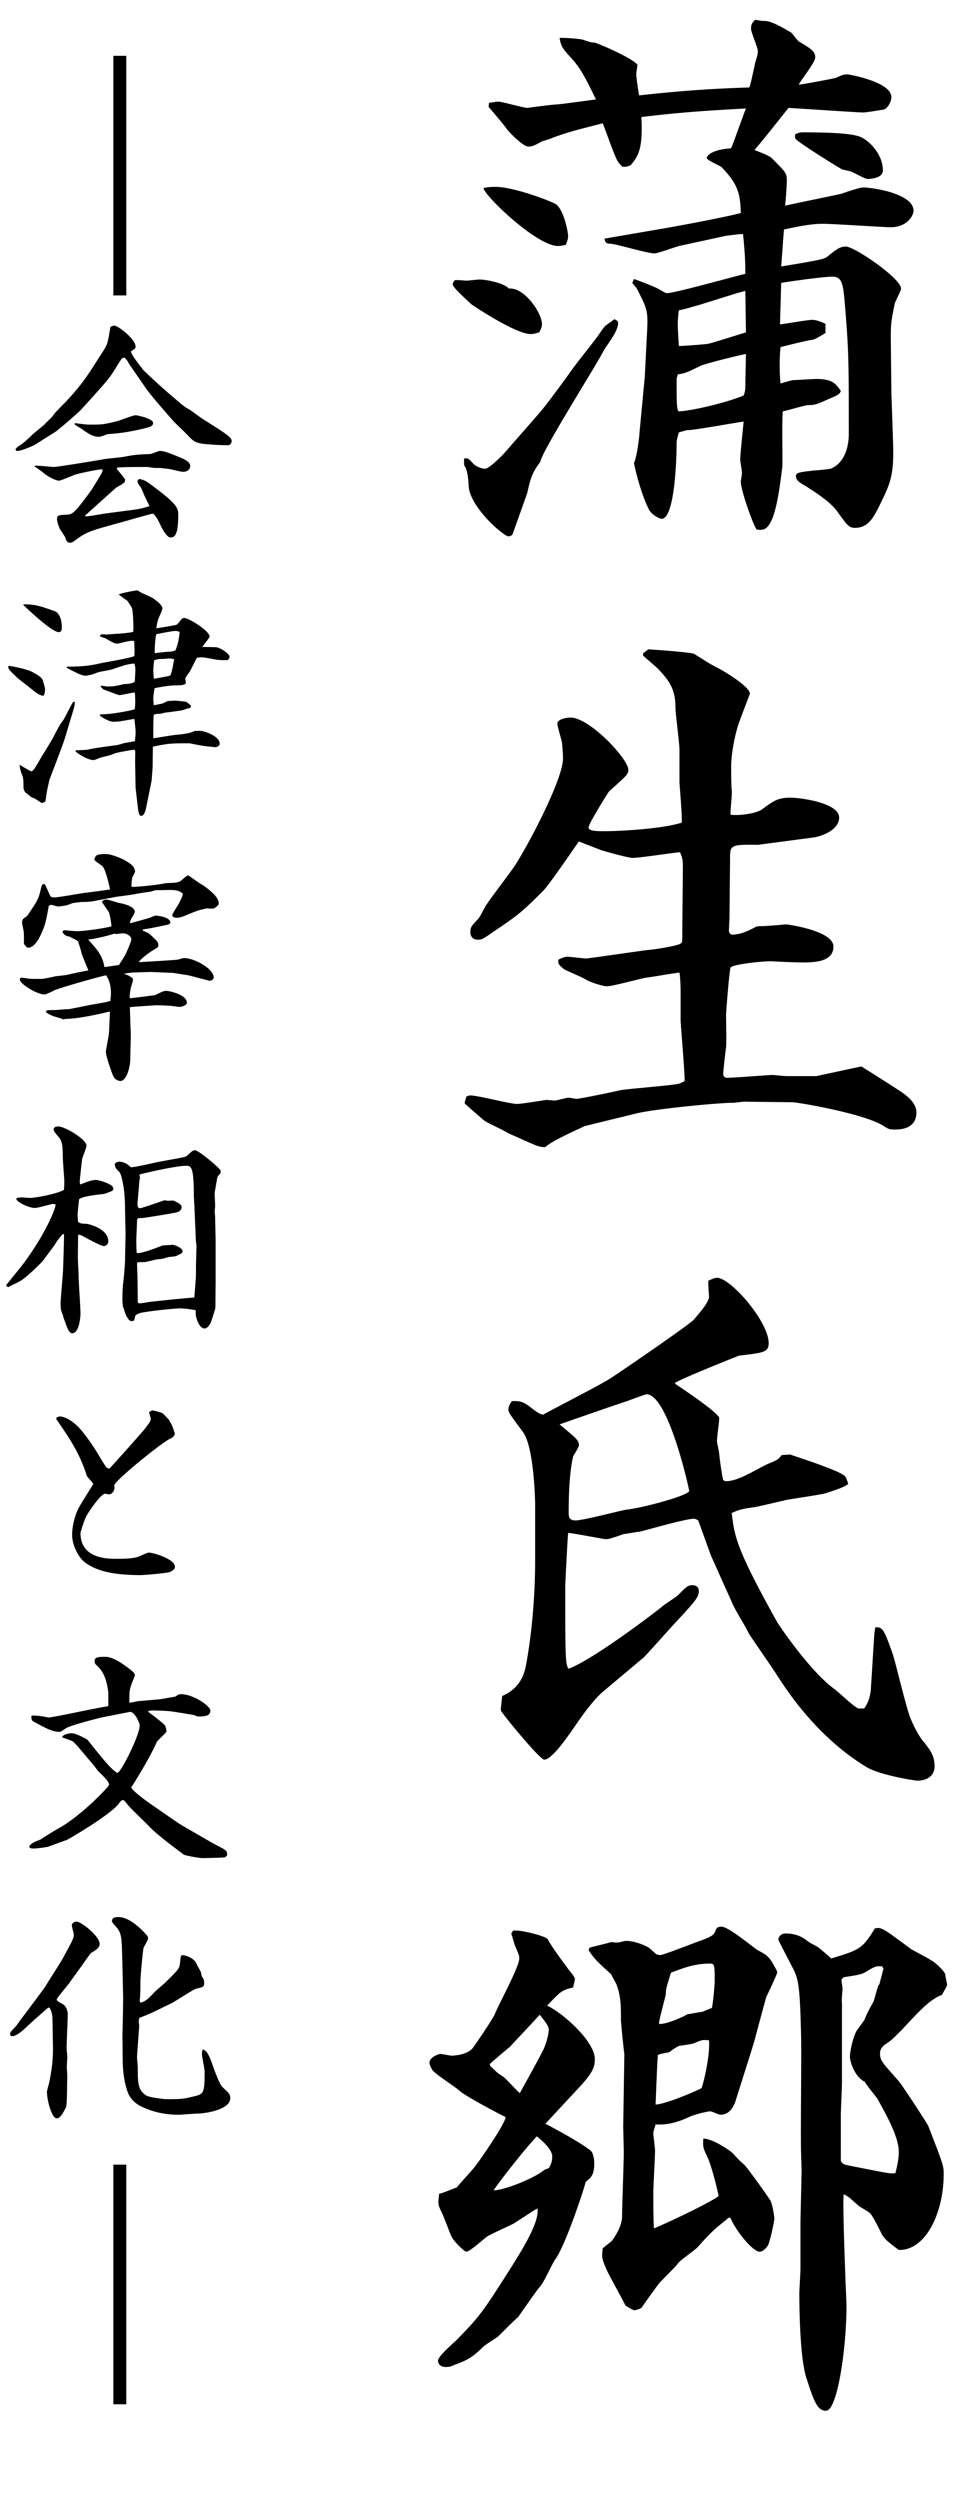 <svg data-name="レイヤー 2" xmlns="http://www.w3.org/2000/svg" viewBox="0 0 96.407 246.917"><path d="M46.07 27.719c.169 0 1.123-.112 1.291-.112.562 0 2.301.281 2.918.898 1.46-.168 3.256 2.357 3.256 3.536 0 .225-.112.505-.281.786-.393.112-.561.168-.842.168-1.515 0-5.837-2.918-5.893-2.974-.337-.337-1.796-1.628-1.796-1.908 0-.168.057-.281.225-.449.28 0 .393 0 1.122.056zm6.959 13.357c.729-.786 2.414-3.086 3.536-4.658.393-.561 2.245-2.862 2.582-3.367.224-.336.505-.729.617-.842s.785-.561.897-.673c.112 0 .393.168.393.337 0 .954-1.122 2.132-1.571 3.03-.897 1.684-5.948 9.653-6.117 10.719-.842 1.123-.954 1.627-1.291 3.087-.111.336-1.402 3.928-1.459 4.097a.605.605 0 01-.393.168c-.449 0-3.76-2.806-3.929-4.938 0-.393-.112-1.572-.337-1.908-.168-.225-.112-.393-.112-.842.394-.056.449 0 .898.505.337.337.897.505 1.179.505.393 0 1.739-1.347 1.964-1.627l3.143-3.592zm-4.04-22.618c1.459 0 4.434 1.01 5.78 1.628.897.393 1.347 2.862 1.347 3.199 0 .168 0 .337-.225.898-.505.112-.673.112-.785.112-2.077 0-7.24-4.939-7.353-5.725.562-.112.842-.112 1.235-.112zm-.674-8.305c.449-.056.674-.112.898-.112.448 0 2.469.617 2.918.617.28-.056 2.525-.336 2.75-.336.393 0 3.984-.505 3.984-.505-.954-1.964-1.459-2.975-2.301-3.929-1.01-1.122-1.122-1.234-1.291-2.132.169-.056 1.965.056 2.301.168.674.224.842.28 1.123.28.225 0 3.76 1.516 4.265 2.189 0 .168-.112.729-.112.954 0 .336.225 1.796.281 2.076 4.546-.505 7.464-.673 10.888-.786.168-.393.505-2.188.617-2.582.168-.505.225-.786.225-1.01 0-.336-.674-1.852-.674-2.188 0-.449.112-.618.393-.898.449.056.618.112.954.112.618 0 1.516.505 2.582 1.122.168.112.617.786.785.898 1.123.674 1.628.954 1.628 1.572 0 .505-1.459 2.301-1.628 2.694.618-.056 3.536-.618 3.704-.674.449-.224.674-.336 1.123-.336.112 0 4.321.729 4.321 2.245 0 .449-.393 1.179-.786 1.235-.393.056-1.627.281-2.021.281-.505 0-3.647-.225-7.352-.449-.28.337-2.975 3.76-3.367 4.153 1.403.562 1.571.618 1.964 1.066 1.123 1.123 1.235 1.235 1.235 2.021a36.7 36.7 0 01-.169 2.413c.449-.112 5.388-1.122 5.557-1.178.505-.168 1.796-.618 2.132-.618 1.011 0 4.995.618 4.995 2.301 0 .505-.673 1.627-2.245 1.627-.673 0-5.611-.337-6.678-.337-.562 0-1.348 0-3.873.562-.056.561-.225 3.086-.28 3.648 3.816-.618 4.209-.73 4.546-.954.897-.729 1.234-1.01 1.852-1.01.842 0 5.444 3.143 5.444 4.153 0 .225-.562 1.235-.617 1.459-.394 1.908-.394 2.132-.394 3.479l.057 5.332.168 4.995c.112 3.367-.336 4.097-1.459 6.398-.505.954-1.01 1.964-2.301 1.964-.617 0-.786-.281-1.684-1.515-.674-1.01-2.245-2.021-3.424-2.75-.28-.168-.729-.393-.729-.842 0-.337.28-.393 1.853-.562.225 0 1.234-.112 1.571-.168 1.796-.729 1.796-3.086 1.796-3.423 0-7.352 0-8.194-.394-12.908-.168-1.964-.28-2.638-1.234-2.638-.897 0-4.097.449-5.051.617 0 .337-.112 3.76-.112 4.097.505-.056 2.694-.449 3.199-.449.393 0 .954.225 1.291.393v.898c-.169.112-1.066.674-1.291.674-.729.112-2.75.617-3.143.729-.169 1.403-.057 3.311 0 3.592.168-.056 1.122-.337 1.234-.337.337 0 1.964-.112 2.301-.112 1.571 0 1.908.449 2.413 1.179-.112.337-.225.393-1.291.842-1.122.505-1.29.561-1.964.561-.225 0-2.133.562-2.47.618-.112.898 0 5.163-.056 5.5-.28 2.357-.674 5.107-1.459 5.893-.281.337-.617.337-1.066.281-.337-.393-1.571-3.873-1.571-4.714 0-.112.112-.729.112-.898 0-.225-.169-1.123-.169-1.291 0-.505.225-2.638.337-3.76-.897.112-5.107.898-5.612.842l-.785.224c-.169.562-.225.842-.225 1.01 0 2.301-.281 7.521-1.459 7.521-.281 0-.954-.393-1.235-.842-.561-1.01-1.234-3.199-1.515-4.658.336-.729.561-2.975.561-3.199l.505-5.332.225-4.434c.112-2.076 0-2.301-1.01-4.265-.057-.112-.28-.336-.449-.561l.169-.393c.448.168 1.964.73 2.356.954.337.168.729.449.898.449.785 0 7.352-1.852 7.744-1.908 0-1.347-.056-2.133-.224-3.929-.449 0-1.179.112-1.685.168l-4.377.954c-.449.056-2.301.786-2.694.786-.729 0-3.815-.954-4.377-.954-.449 0-.505-.225-.562-.505l5.557-.954c2.301-.393 6.397-1.179 7.913-1.571-.057-2.021-.337-2.918-1.908-4.546-.225-.168-1.459-.674-1.459-.898 0-.056.168-.786 2.413-.954.28-.674 1.291-3.536 1.459-3.929-5.5.281-7.913.561-10.326.842.168 3.255-.337 3.873-1.066 4.771-.449.168-.562.168-.842.112-.394-.393-.506-.562-.898-1.572-.168-.393-.842-2.301-1.01-2.694-2.807.73-3.143.786-4.883 1.403-.168.112-1.01.337-1.122.393-.842.449-.954.505-1.348.505-.561 0-2.021-1.571-2.132-1.74-.169-.281-1.179-1.459-1.796-2.189l.056-.393zm25.143 28.903c.168-.449.168-.618.168-1.179 0-.449.057-2.582.057-2.918-1.122.225-4.209 1.01-4.49 1.179-1.29.617-1.459.729-2.244.842l-.112.393c0 2.526 0 2.806.168 3.255 1.011 0 4.603-.786 6.454-1.571zm-4.434-8.924c-.28.056-1.459.449-1.964.505-.057.225-.112 1.066-.112 1.403s.056 1.403.112 2.133c.448 0 2.693-.168 2.918-.225.337-.056 3.143-.954 3.704-1.123 0-.224-.057-3.928-.057-4.097-.617.168-.842.225-1.178.337l-3.424 1.066zm10.214-17.061c4.434 0 5.163.281 5.612.393.954.337 2.357 1.74 2.357 3.367 0 .842-1.403.842-1.571.842-.394-.112-.954-.449-1.571-.729-.112-.056-.786-.168-.898-.225-.449-.224-4.377-2.694-4.546-2.974-.112-.112-.112-.281-.056-.505.336-.112.448-.168.673-.168zm-15.714 51.46l.505-.393c.281 0 4.266.281 4.546.449 1.684 1.066 1.908 1.178 2.357 1.403.674.337 3.143 1.852 3.143 2.525-.337.898-.897 2.357-1.122 2.975-.449 1.403-.729 3.143-.729 4.209 0 .393 0 1.964.056 2.357.057.393-.168 2.076-.112 2.413.842.112 2.582-.112 3.143-.561 1.066-.786 1.516-1.123 2.75-1.123 1.011 0 4.827.505 4.827 1.964 0 1.234-1.74 1.852-2.525 1.964l-5.5.729c-.281 0-1.908-.056-2.245.112-.505.168-.505.449-.505 1.347l-.057 5.668c0 .225-.056 1.235-.056 1.403.056.225.168.337.337.337.842 0 1.627-.393 2.356-.786.112-.056.674-.056.786-.056 1.796-.112 1.964-.168 2.188-.168.112 0 4.658.617 4.658 2.189 0 1.347-1.459 1.571-2.918 1.571-.674 0-2.133-.056-3.087-.112-.674-.056-3.984.281-4.153.617-.112.168-.449 4.321-.449 4.714 0 .505.057 2.694 0 3.143-.056.449-.28 2.301-.28 2.694 0 .168.169.336.337.336.729 0 4.209-.28 4.489-.28.225 0 1.179.112 1.403.112h2.975l4.434-.954c.562.337 3.03 1.908 3.536 2.245 1.29.786 1.908 1.515 1.908 2.301 0 1.684-1.685 1.684-2.133 1.684-.505 0-.562 0-1.179-.393-1.908-1.179-8.362-2.301-8.979-2.301l-4.714-.056c-.169 0-.954.112-1.123.112-1.516 0-7.857.618-9.597 1.066l-5.051 1.235c-.057.056-3.312 1.459-3.873 2.077-.561 0-.729-.056-2.469-.842-.225-.112-1.179-.505-1.347-.617-.337-.225-1.965-.954-2.245-1.179-.449-.393-1.571-1.347-1.908-1.684 0-.168.112-.505.168-.673.169-.056.225-.112.394-.112.729 0 3.928.842 4.602.842.449 0 2.806-.393 2.862-.393.168 0 .785.056.897.056.169 0 1.123-.281 1.348-.281.112 0 .673.112.785.112.337 0 4.097-.786 4.266-.842.897-.168 5.556-.505 5.893-.673.168-.056.337-.168.505-.225.057-.505-.393-5.668-.393-6.005v-3.031c0-.393-.056-1.459-.112-1.684-.337 0-2.806.449-3.367.505-.617.112-3.255.842-3.816.842-.28 0-1.516-.336-2.076-.673-.337-.225-1.853-.842-2.133-1.01-.562-.449-.617-.561-.562-.954.337-.168.617-.281.898-.281s1.571.168 1.852.168c.225 0 5.163-.729 6.117-.842.281 0 3.031-.393 3.255-.673.112-.112.112-.225.112-.954 0-1.066.057-5.725.057-6.679 0-.729-.112-.897-.28-1.347-.73.056-3.985.561-4.658.561-.506 0-2.862-.673-3.199-.786-.112-.056-1.908-.729-2.133-.842-.562.786-2.918 4.265-3.535 4.883-2.133 2.132-2.414 2.357-4.995 4.097-.954.673-1.066.729-1.459.729-.506 0-.729-.336-.729-.729 0-.505.056-.561.729-1.291.168-.112.617-1.066.729-1.235.393-.673 2.525-3.423 2.918-4.041 1.291-1.964 4.771-8.53 4.771-10.607 0-.393-.056-1.178-.112-1.627-.056-.281-.449-1.571-.449-1.796 0-.505 1.066-.617 1.291-.617 1.908 0 5.725 4.097 5.725 5.163 0 .449-.225.617-1.908 2.133-.057.056-2.021 3.199-2.021 3.536 0 .393.786.393 1.571.393 1.571 0 5.669-.224 7.633-.842.056-.617-.225-3.76-.225-3.984v-3.199c0-.673-.393-3.536-.393-4.153 0-1.796-.562-2.638-1.74-3.873-.225-.225-1.291-1.123-1.459-1.291v-.225zM49.606 167.51c1.291-.561 2.021-1.515 2.301-2.806.449-2.245.954-6.173.954-10.663v-5.388c0-.449-.112-5.668-1.179-7.184-1.291-1.74-1.459-1.964-1.459-2.245 0-.336.168-.561.337-.842.505 0 .954-.056 1.627.449.898.673 1.011.786 1.46.898 1.065-.617 5.836-3.031 6.734-3.648 3.367-2.245 7.913-5.444 8.138-5.725.617-.729 1.515-1.74 1.515-2.301 0-.225-.111-1.347-.056-1.571.505-.225.674-.281.842-.281 1.347 0 5.107 4.321 5.107 6.454 0 .898-.506.954-2.919 1.234-.729.281-5.5 2.189-6.342 2.694l.057.112c.337.225 4.321 2.862 4.321 3.367 0 .393-.225 1.908-.225 2.245 0 .225.168.786.225 1.291 0 .168.28 2.245.393 2.582a.432.432 0 00.28.112c1.291 0 3.031-1.235 4.21-1.74.785-.337.897-.337 1.29-.842l.842-.056c.057.056 5.107 1.628 5.444 2.189.112.168.225.505.28.729-.448.337-1.179.562-2.188.898-.562.168-3.367.562-3.929.674-.505.112-2.806.673-3.255.729-1.234.168-1.516.28-2.133.561.281 2.301.393 3.423 4.49 10.775.168.281 3.198 4.827 5.668 6.623.393.28 1.964 1.796 2.357 1.908h.561c.618-.786.674-1.908.674-2.021l.337-5.388c.056-.281.056-.449.112-.617.729 0 .842.224 1.684 2.582.337 1.01 1.403 5.612 1.796 6.454.337.842.842 1.796 1.347 2.357.562.729 1.011 1.291 1.011 2.357 0 .954-.786 1.403-1.685 1.403-.336 0-3.76-.562-5.051-1.347-4.602-2.806-7.464-6.959-8.698-8.867-.449-.729-2.525-3.704-2.919-4.321-.393-.842-1.179-2.021-1.571-2.862l-2.188-4.883-1.234-3.423c-.112-.056-.281-.168-.394-.168-.897 0-5.275 1.291-5.443 1.291-.225 0-1.347.225-1.516.225-1.459.505-1.516.505-1.852.505-.057 0-3.312-.617-3.648-.617-.112 1.515-.28 5.107-.28 5.163 0 7.071 0 7.857.337 8.25 2.413-.898 8.53-5.556 9.204-6.117.224-.225 1.515-1.01 1.684-1.235.785-.786.897-.898 1.347-.898.393 0 .617.225.617.562 0 .617-.225.897-2.525 3.367-.617.673-2.807 3.143-2.975 3.255l-3.872 3.255c-.898.73-1.965 2.189-2.47 2.918-.785 1.123-2.581 3.873-3.424 3.873-.448 0-4.209-4.602-4.265-4.827-.057-.168 0-.28 0-.449l.112-1.01zm7.577-24.749c0 .168-.505.954-.562 1.066-.393 1.627-.448 3.985-.448 5.612 0 .449.112.729.673.729.786 0 4.321-.954 5.051-1.066 1.572-.168 6.174-1.403 6.174-1.852 0-.224-2.076-9.541-4.209-9.541-.112 0-1.628.561-1.908.673-1.066.337-5.725 1.964-6.679 2.301 1.684 1.403 1.908 1.571 1.908 2.077zm-6.679 48.203l.169-.281c.785-.112 3.255.561 3.423.842.562.954.729 1.179 2.133 3.086.337.393.562.73.562.842s-.169.729-.169.842c-1.178.28-1.234.393-2.581 1.796 1.571.729 4.714 3.536 4.714 5.275 0 .786-.225 1.347-1.347 2.582-.562.617-3.03 3.255-3.536 3.816.73.336 4.378 2.357 4.603 2.806.168.337.225.786.225 1.123 0 1.123-.337 1.403-.842 1.796-.169.729-2.021 6.342-3.031 7.689-.28.393-1.178 2.413-1.515 2.694-.225.224-1.965 2.75-2.133 2.974-.337.281-1.74 1.684-2.021 1.964-.168.112-1.234.786-1.403.954-1.01.954-1.29 1.235-2.974 1.852-.169.112-.506.168-.73.168-.673 0-.785-.449-.785-.617 0-.505 1.739-1.908 2.021-2.245 2.133-2.189 2.413-2.582 5.331-7.184 1.011-1.627 2.694-4.321 2.47-5.612-.337.168-.562.337-2.301 1.459-.394.224-2.302 1.066-2.638 1.291-.337.225-1.74 1.516-2.077 1.516-.225 0-1.066-.898-1.179-1.066-.393-.449-.393-.729-1.178-2.638-.057-.112-.394-.786-.394-.954-.056-.281.057-.954.057-1.066.393-.056 1.347-.505 1.739-.617.281-.393 1.74-1.908 1.965-2.301.168-.168 2.862-4.041 2.862-4.658-.618-.28-3.985-2.076-4.546-2.582-.394-.393-2.47-1.684-2.694-2.076-.168-.281-.28-.505-.28-.73 0-.505.897-.842 1.066-.842.168 0 .954.168 1.122.168.225 0 1.403-.056 2.021-.673.112-.112 1.852-2.638 2.245-3.423.337-.898 2.413-4.658 2.413-5.5 0-.337-.057-.393-.449-1.347l-.337-1.122zm-2.076 13.076c.617.617.674.673 1.347 1.123.281.224 1.347 1.403 1.571 1.571.394-.729 2.189-3.929 2.413-4.49.281-.673.449-1.459.449-1.796 0-.281-.225-.617-.897-1.459-.954 1.066-2.357 2.525-2.919 3.143-.336.281-1.739 1.459-2.02 1.74l.056.168zm5.275 10.326c.056-.056.337-.168.505-.224.169-.281.337-.562.337-1.179 0-.729-1.234-1.74-1.516-1.964-1.234 1.291-3.984 4.827-4.265 5.332 1.01 0 3.872-1.122 4.938-1.964zm4.546-21.999c.337-.112 1.852-.449 2.133-.561.28.056.505.056.617.056s.729-.168.842-.168c.786 0 1.796.393 2.245.673.112.056.673.617.785.673.057 0 .225.056.337.056.337 0 3.424-1.234 4.097-1.459 1.011-.393 1.179-.505 1.348-.898.112-.281.168-.449.617-.449.673 0 3.03 1.964 3.535 2.301 1.066.561 1.179.673 1.853 1.908.056.112.112.224.112.336s-1.011 2.301-1.066 2.357c-.057.168-1.011 3.704-1.123 4.153-.224.842-1.571 4.995-1.908 6.117-.448 1.403-1.29 1.403-1.515 1.403-.169 0-.842-.337-1.011-.337-.224 0-1.459.281-2.076.561-.617.281-1.852.842-3.312.73-.168.561-.225.729-.225.842 0 .28.169 1.459.169 1.74 0 .617-.169 3.536-.169 4.097 0 1.459 0 2.469.057 3.592 1.01-.393 5.556-2.525 6.397-3.199-.224-1.066-.785-3.255-1.178-3.985-.337-.729-.394-.842-.337-1.684.897 0 2.581 1.123 2.918 1.459.617.674.674.73 1.123 1.123.224.168 2.356 3.143 2.581 3.536.225.393.393 1.627.393 1.796 0 .225-.448 2.413-.673 2.694-.281.393-.562.562-.786.562-.673 0-2.357-2.077-2.862-3.312l-.168-.056c-1.459 1.179-1.74 1.403-3.03 2.862-.281.337-1.796 1.347-2.021 1.684-.225.337-1.628 1.684-1.853 1.964-.505.673-.673.898-1.739 2.413-.225.112-.506.225-.729.225-.112 0-.73-.393-.842-.449-.281-.618-1.685-3.087-1.908-3.648-.449-1.01-.449-1.235-.337-2.021l.897-.729c.674-.898 1.011-1.796 1.011-2.414 0-1.01.168-5.388.168-6.286 0-.393-.056-2.301-.056-2.694l.112-7.071c-.057-.28-.337-3.086-.337-3.367 0-1.291 0-2.245-.394-3.367-.056-.225-.505-.954-.561-1.123-1.234-1.123-1.74-1.571-2.245-2.413l.112-.225zm11.056 13.862c.281-.842.842-3.312.729-4.714-.617-.056-.673-.056-1.459.28-.225.112-1.291.225-1.515.281-.225.112-.449.225-.954.618-.281.056-1.011.168-1.123.28-.056.393-.225 4.883-.225 4.883.954 0 4.321-1.459 4.546-1.627zm1.01-7.914c.112-.336.28-2.357.28-2.525 0-1.684 0-1.852-.449-1.852-1.515 0-2.525.393-3.872.898-.449 1.459-.505 1.627-.505 2.077 0 .225-.674 2.525-.674 2.975.562.112 2.413-.674 2.807-.954.224 0 1.234-.225 1.459-.225l.954-.393zm8.868 16.107l-.057-1.796c-.056-1.852.057-9.989 0-11.673-.112-4.602-.225-5.5-.842-6.622-.168-.337-1.402-2.694-1.402-2.75 0-.112.112-.617.729-.617q1.234 0 2.133.729c.168.168 1.01.561 1.122.673.28.225.954.786 1.234 1.066 2.807-.842 3.087-.954 4.321-2.975.674-.112.729-.056 3.536 2.021.337.225 2.133 1.123 2.413 1.403.225.168 1.01.898 1.01 1.179 0 .168.169.842.169.954 0 .168-.169.393-.505 1.01-1.123.449-1.965 1.291-3.929 3.423-.954.954-1.066 1.066-1.571 1.403-.449.281-.617.618-.617.954 0 .73.224.898 1.852 2.75.225.225 2.918 4.322 2.918 4.434 1.348 3.48 1.516 3.873 1.516 4.602.056 3.76-1.684 7.689-4.434 7.633-1.347-1.01-1.403-1.123-1.684-1.571-.168-.337-.898-1.852-1.179-2.077-.168-.168-1.122-.673-1.179-.786-.842-.729-.897-.842-1.402-1.066-.112 1.291.168 7.969.168 8.082 0 .449.112 2.525.112 2.918 0 4.209-.898 10.382-2.021 10.382-.897 0-1.234-1.066-1.964-3.311-.618-2.021-.674-6.791-.674-8.362 0-.056.112-2.188.112-2.245v-4.827l.112-4.939zm7.688-18.464c.057-.225.337-1.291.393-1.515l-.112-.225c-.617-.056-.729 0-1.571.505-.448.281-.785.337-2.244.562l-.225.225c0 .112.112.786.112.897 0 .225-.112 1.179-.057 1.403v7.801c0 .505-.112 2.918-.112 3.255v4.546c.169.393.449.393 1.235.561 3.198.617 3.535.729 4.152.673.169-.673.337-1.347.337-2.132 0-1.459-1.234-3.648-2.076-5.164-.112-.224-.898-1.122-1.011-1.347-.112-.112-.225-.337-.28-.393-1.011-.505-1.459-2.021-1.459-2.469 0-.505.28-1.908.673-2.582.112-.168.617-.842.729-1.01.337-.786.394-.898.954-1.908.112-.393.337-1.235.449-1.515l.112-.168zM12.474 5.512v23.667h-1.277V5.512h1.277zm-2.203 29.04c.284-.45.354-.733.426-1.065.047-.189.166-1.065.236-1.23.237-.071.284-.095.355-.095.379 0 2.106 1.325 2.106 2.083 0 .166-.071.213-.45.45-.071.237.994 1.562 1.184 1.822.095.095 1.42 1.396 3.076 2.792.971.829 1.089.923 1.468 1.112.426.284 1.136.829 1.515 1.065 2.106 1.326 2.698 1.704 2.698 2.059 0 .166-.095.426-.379.426-.758 0-1.515-.047-2.272-.119-.97-.095-1.159-.308-1.703-.875-.237-.26-1.326-1.278-1.515-1.515-.616-.687-2.226-2.556-2.58-3.077-.899-1.302-1.515-2.201-1.609-2.319-.142-.26-.402-.733-.592-.733-.095 0-.165.071-.213.094-.354.497-.828 1.349-1.184 1.822-.426.592-2.579 2.935-2.84 3.219-.354.379-2.248 2.012-2.556 2.201l-1.988 1.254c-.095.071-1.325.615-1.728.615-.166 0-.166-.047-.189-.189.189-.213.213-.237.568-.45.142-.095.852-.71 1.018-.899.189-.213 1.136-.923 1.302-1.112.095-.118.615-.591.71-.71.095-.118.426-.591.592-.686.023-.071.733-.757.875-.923 1.16-1.254 1.729-1.988 2.698-3.502l.971-1.515zM3.432 46.006c.308-.047 1.704.118 1.87.118.378 0 4.804-.733 4.875-.757.331-.071 1.799-.189 2.106-.26 1.041-.189 1.183-.213 2.532-.26.165 0 .805-.308.97-.308.402 0 .781.142 1.941.615.496.213 1.064.45 1.064.875 0 .308-.284.568-.662.568-.143 0-.237 0-1.207-.237a16.967 16.967 0 00-1.137-.142h-.449c-.143 0-.687-.095-.805-.095-1.041 0-2.65 0-2.982.071v.142c.048.047.781.923.805 1.018v.047c0 .26-.07.308-.875.757-.024.023-3.006 2.698-3.077 2.769l.023.071c.261.023 1.539-.213 1.822-.26l2.154-.284c.946-.118 1.42-.189 1.846-.308.261-.071.284-.095.521-.142-.07-.189-.497-1.018-.567-1.207-.189-.473-.213-.521-.332-.71-.26-.378-.283-.426-.283-.568 0-.047.023-.118.188-.213.592.118.71.236 1.87 1.112 1.846 1.42 1.964 1.798 1.964 2.438 0 2.154-.426 2.225-.78 2.225s-.829-.899-.994-1.254c-.143-.308-.521-1.088-.781-1.088-.071 0-1.609.426-2.414.663l-2.296.639c-1.774.497-2.082.71-3.076 1.444a.61.61 0 01-.331.118c-.308 0-.379-.189-.497-.521-.048-.142-.45-.71-.521-.828-.166-.379-.284-.757-.284-.971 0-.402.142-.402.899-.449.615-.024.757-.047 2.484-2.414.095-.142.923-1.491.994-1.633.095-.189.118-.26.118-.426-.402-.047-2.603.473-2.722.521-.118.047-1.42.592-1.562.592-.118 0-.521-.047-1.396-.639-.095-.095-.805-.639-1.041-.757l.023-.071zm3.975-4.213c.213.024 1.089.142 1.278.142 1.349 0 1.42.024 2.863-.331.237-.047 1.562-.592 1.87-.592.071 0 1.704.308 1.704.757 0 .332-.284.402-.971.568-1.704.402-2.579.474-3.55.544-.166.071-.615.26-.828.26-.592 0-1.018-.284-1.775-.828-.095-.071-.615-.332-.639-.426l.047-.095zM.923 65.771c.118 0 1.609.284 2.153.544 1.089.544 1.137.781 1.207 1.065.024.118.166.544.166.639s0 .521-.166.71c-.402-.071-.567-.189-1.277-.757-.189-.166-1.065-.828-1.23-.97-.829-.781-.924-.875-.971-1.16.047-.071.071-.071.118-.071zm5.491 7.123c-.189.663-1.515 4.047-1.539 4.165-.189.829-.26 1.16-.308 1.562-.023.166-.047.355-.095.544-.095.071-.26.142-.331.142-.047 0-.118-.047-.142-.071l-.545-.355-.354-.142c-.095-.095-.568-.45-.592-.474-.095-.071-.189-.378-.189-.473 0-.71 0-.97-.189-1.396-.071-.166-.213-.686-.189-.852.189.095 1.065.639 1.136.639.214 0 .474-.473 1.042-1.467a67.72 67.72 0 001.041-1.704c.663-1.278.733-1.42 1.089-1.893.189-.261.923-1.822 1.018-1.822.023 0 .095.047.118.047.023.308-.095.639-.308 1.349l-.662 2.201zM2.319 59.688c1.207 0 1.633.166 3.124.687.166.047.662.473.662 1.538 0 .237 0 .521-.308.521-.662 0-3.053-2.249-3.502-2.698l.023-.047zm12.756 16.141l-.095 1.254-.567 2.792c-.048.213-.189.71-.474.71-.213 0-.284-.521-.308-.733l-.236-2.012-.048-2.509c0-.189.023-1.018 0-1.207l-.095-.071c-.213 0-1.585.26-1.751.308-.095.023-.521.189-.592.213-.142.047-.923.237-1.065.284-.236.095-.496.213-.591.213-.663 0-1.799-.805-1.799-.875l.047-.095c.071 0 1.089-.024 1.207-.071.568-.142 2.225-.355 2.935-.45.048-.023.095-.023.545-.166.07-.023.97-.166 1.136-.213.047-.473.071-.568.071-.852 0-.332-.024-.45-.119-1.349-1.372.237-1.538.284-2.082.284-.474 0-1.278-.544-1.325-.592 0-.118.047-.142.142-.142 1.184 0 3.147-.426 3.29-.497.095-.497.047-1.254.023-1.657-.261 0-1.325.26-1.538.26-.095 0-1.184-.426-1.396-.497-.213-.047-.308-.189-.45-.355l.024-.071c.095-.024.521.071.615.071.687 0 .97-.071 1.656-.237.095 0 .45-.023.545-.047.188-.023.473-.095.544-.236 0-.284.047-.852.047-1.112s-.023-.355-.095-.639c-.71.071-.852.118-2.177.568-.189.071-1.16.237-1.255.26-.142.024-.71.261-.828.284-.095 0-.473.095-.567.095-.355 0-.947-.308-1.634-.663-.047-.024-.213-.119-.26-.189.047-.047.118-.047.236-.047 1.089 0 2.035-.071 3.029-.308.545-.118 2.982-.521 3.455-.734.024-.615.024-.663-.023-1.491-.284-.024-.354-.024-.521.023-.189 0-.994.237-1.112.237-.284 0-.379-.047-1.207-.521-.071-.047-.521-.142-.544-.237l.023-.071c.118-.071.142-.095.189-.095.071 0 .379.023.426.023.166 0 .899-.071 1.041-.071.189 0 1.325-.095 1.609-.189.048-.284 0-2.154-.142-2.39-.095-.166-.379-.639-.474-.71-.308-.213-.379-.237-.805-.592.118-.118 1.633-.402 1.822-.402.071 0 .332.189.379.213.189.095 1.065.474 1.23.592.332.26.876.639.876.97 0 .189-.379.947-.426 1.112a3.985 3.985 0 00-.166.852c.355-.047 1.94-.308 2.012-.355.095-.071.402-.473.474-.544.047-.047.118-.118.26-.118.45 0 2.509 1.278 2.509 1.846 0 .095-.662.923-.733 1.018.687 0 1.349.023 1.396.023.615.142 1.302.71 1.302.923 0 .189-.119.355-.237.355-.733 0-.805 0-1.325-.094-.189-.047-1.018-.189-1.159-.189-.119 0-.284.023-.497.047-.071.118-.592 1.16-.71 1.373-.024.023-.45.615-.45.687 0 .071.071.331.071.378 0 .26-.497.284-.733.284-.474 0-1.065.023-2.367.284-.118.757-.118.923-.118 1.065 0 .213.023.355.047.616.071 0 .758-.142.853-.166.095-.023.426-.213.497-.236.189-.024.639-.047.781-.047.095 0 1.041.095 1.064.118.118.071.474.332.474.402s-.048.142-.095.213c-.143-.023-.758.237-.876.237-.142.023-1.277.189-1.42.189-.118 0-.592.142-.71.142-.166 0-.402 0-.568.095-.07.474-.047 2.225-.047 2.319.355-.047 1.87-.308 2.178-.331.591-.071 1.396-.119 1.869-.379.071-.023.521-.023.592-.023.426 0 1.917.544 1.917 1.254 0 .26-.308.355-.402.355-.142 0-1.325-.119-1.443-.166-.071 0-1.112-.213-1.137-.213-1.822 0-2.012 0-3.62.332l-.024 2.083zm.118-8.781c.071-.023 1.562-.284 1.586-.308.189-.095.402-1.562.426-1.633-.236-.047-.331-.071-.473-.071-.095 0-.545.047-.615.047-.402 0-.45 0-.876.118-.048.189-.118.947-.095 1.16l.047.687zm2.557-4.638c-.213-.071-.308-.095-.426-.095-.261 0-1.609.26-1.894.332-.095.402-.166 1.467-.143 1.87.284-.047.947-.119 1.302-.142.497-.023.592-.071.758-.166.308-.829.331-1.231.402-1.799zM10.318 99c.379-.071.474-.118.592-.142 0-.095.048-.591.048-.71 0-.757-.119-1.254-.474-1.822-1.184.26-4.331 1.184-5.018 1.444-.165.071-.876.45-1.064.45-.758 0-2.438-1.042-2.438-1.467 0-.119.048-.189.166-.189.048 0 .615.071.687.095.26.023.615.023.876.023.283 0 .521 0 .639-.023.284-.047.971-.189 1.159-.237.143-.023.994-.095 1.137-.142.426-.095 1.68-.378 2.105-.426-.094-.237-.615-1.467-.686-1.751-.024-.166-.308-1.041-.332-1.112-.047-.118-.733-.402-.875-.497-.426 0-.663-.402-.663-.426 0-.071.071-.189.189-.189.071 0 1.041.095 1.23.095.308 0 1.822-.118 3.408-.473 0-.284-.142-1.184-.261-1.42-.095-.166-.662-.946-.662-.994 0-.071.142-.237.426-.237.189 0 1.065.284 1.254.332 1.562.284 1.562.805 1.562.875s-.166.379-.213.45c-.189.308-.213.355-.284.686a79.519 79.519 0 001.964-.544c.071-.024.474-.213.568-.213.331 0 1.468.166 1.468.686 0 .118-.166.166-.261.213-.166.024-1.988.426-2.271.426-.143 0-.189.071-.189.095 0 .047.047.095.07.095.402.166.521.213.687.378.663.615.781.71.781 1.065 0 .142-.048.166-.474.426-.331.189-1.254.852-1.467 1.207.165 0 3.337-.189 3.763-.236.118 0 .592-.166.71-.166 1.041 0 2.935 1.065 2.935 1.917 0 .166-.236.379-.497.308l-1.988-.521-1.515-.236-2.153-.095c-.236 0-1.42.047-1.681.047-.142 0-.875.094-1.041.118.213.071.899.355.899.568 0 .237-.166.615-.213.852-.118.592-.118.781-.095 1.018.142-.023 2.438-.284 2.532-.331.758-.379.828-.402 1.112-.402.166 0 1.988.331 1.988 1.183 0 .237-.568.402-.663.402-.165 0-.899-.118-1.064-.118a23.662 23.662 0 00-1.325-.047c-.071 0-2.533.166-2.58.189l.071 2.177c.023.166.023.544.023.686 0 .308-.048 1.799-.048 2.13 0 1.018-.401 2.296-.97 2.296a.834.834 0 01-.687-.426c-.142-.26-.757-2.011-.757-2.485 0-.095.283-1.538.308-1.822l.095-2.13c-1.302.308-3.101.71-4.402.734-.047 0-.142.047-.189.047-.047 0-.26-.118-.308-.118-.757-.213-.805-.213-1.373-.544-.094-.26-.023-.26.734-.26.213 0 1.254-.095 1.49-.095.071 0 1.704-.331 1.917-.378l1.586-.284zM9.301 88.99c-.521.095-.828.095-1.254.095-.048 0-.734.095-.805.095-.095.023-.568.213-.663.236-.071.024-.805.119-.828.119-.095 0-.615-.166-.663-.166a1.05 1.05 0 00-.26.071c-.237 1.278-.331 1.822-.64 2.532-.331.781-.804 1.633-1.42 1.633-.118 0-.354-.284-.402-.402 0-.189 0-.994-.023-1.207-.023-.142-.165-.781-.165-.875 0-.284.142-.402.236-.473.26-.142.308-.213.733-.876.497-.733.663-1.018.853-1.822.095-.426.142-.639.331-.639.071 0 .095.023.189.189.07.166.402.899.473 1.042a.673.673 0 00.355.095c.449 0 2.698-.426 3.219-.474.354-.047 1.964-.26 2.296-.308-.071-.449-.427-1.917-.71-2.272-.119-.142-.829-.544-.829-.686 0-.095.024-.166.143-.355.213-.189.71-.189.97-.189.545 0 1.468.379 1.894.615.899.521.923.71 1.018 1.112-.023.095-.236.474-.26.544-.119.426-.095.71-.095.97.567.024 2.484-.189 3.194-.331.45-.095 1.231 0 1.633-.237.119-.071.616-.568.758-.568.071 0 1.041.733 1.254.852.474.236 1.278.946 1.468 1.207.142.166.308.449.308.733 0 .142-.379.497-.639.497-.071 0-.45-.024-.545-.024-.923.189-1.041.261-2.248.757a2.053 2.053 0 01-.733.166c-.166 0-.426-.047-.426-.284 0-.095.639-1.065.733-1.278.236-.521.284-.568.308-.805-.331-.355-.828-.379-1.325-.379l-1.373.024c-.095.023-.521.166-.615.166-.142 0-1.302.189-1.491.237-.26.047-1.467.213-1.704.236l-2.248.426zm3.077 5.324c.047-.095.591-1.301.591-1.538 0-.355-.496-.592-.805-.592-.094 0-.426.024-.662.071-.048 0-.166-.047-.189-.047-.497.166-1.751.497-2.604.591.876.971 1.42 1.562 1.609 2.722.474-.071.947-.142 1.443-.213.071-.142.521-.828.616-.994zm-4.687 29.894c0 .284.071 1.562.071 1.704 0 .615.189 3.266.189 3.81 0 .426-.143 1.964-.828 1.964-.309 0-.568-.734-.616-.923-.047-.119-.283-.71-.283-.852-.189-.45-.237-.568-.237-1.16 0-.497.213-2.722.237-3.195.023-.568.118-3.361.095-3.668H6.2c-.473.544-.521.615-.71.923-.07.142-1.018 1.396-1.207 1.657-.07.118-1.49 1.562-2.248 2.035-.165.119-1.041.497-1.184.615-.165-.023-.188-.047-.236-.189.023-.047 1.491-1.846 1.775-2.225 2.225-3.029 3.147-5.467 3.1-5.751a1.513 1.513 0 00-.26-.047c-.118 0-1.491.402-1.775.402-.639 0-1.846-.615-1.846-.899 0-.142.521-.142.568-.142.118 0 .662.047.78.047.568 0 2.816-.426 3.361-.805.023-.331.047-.733.023-1.088s-.143-1.964-.143-2.296c0-.852-.047-1.42-.402-1.822-.426-.497-.473-.544-.496-.828.07-.095.094-.119.142-.166.189-.047.26-.047.354-.047.592 0 2.746 1.254 2.746 1.894 0 .213-.379 1.112-.427 1.302-.023.166-.236 2.035-.236 2.272 0 .095.023.189.048.26.544-.213 1.088-.45 1.585-.45.118 0 1.681.355 1.681.852 0 .213-.071.236-.876.521-.095.024-2.343.213-2.509.568a43.696 43.696 0 00-.142 1.444c0 .26.023.497.047.757.261.166.284.166.805.189.143 0 2.178.426 2.178 1.751 0 .237-.213.45-.45.45s-1.443-.639-2.035-.97c-.26-.142-.308-.142-.497-.142l-.023 2.249zm10.106-9.846c.379-.071.545-.095.734-.26.354-.332.521-.497.733-.497.236 0 1.254.805 1.633 1.136.308.237.805.734.876.829.023.047.047.118 0 .331-.166.142-.284.26-.332.521-.023.166-.236 1.349-.236 1.396 0 .332.047 1.065.047 1.349 0 .071-.047.402-.047.473 0 .166.047.474.047.544 0 .379.048 2.083.048 2.438v3.763l-.023 2.792c0 .047-.402 1.373-.521 1.586-.071.094-.284.45-.545.45-.071 0-.592 0-.876-1.326v-.473c-.331-.095-1.277-.189-1.538-.189-.592 0-3.219.284-3.929.45a1.275 1.275 0 00-.497.26c-.118.497-.118.544-.331.544-.26 0-.308-.095-.592-.568-.047-.119-.26-.757-.308-.876 0-.094-.047-.449-.047-.544 0-.899 0-1.207.142-2.367.023-.308.143-1.609.118-1.941l.048-2.177c0-.402-.048-2.13-.048-2.461 0-.308 0-1.585-.189-2.532-.07-.402-.188-1.018-.354-1.23-.048-.071-.331-.332-.355-.402a.793.793 0 01-.118-.355c0-.189.261-.284.426-.284.545 0 .876.284 1.16.544.474 0 2.414-.473 2.816-.544l2.059-.378zm-4.189 14.224c0 .094.118.142.189.142.165 0 .852-.118.97-.142l2.438-.261c.332-.023 1.704-.166 1.988-.166l.142-1.775c.024-.189.024-1.089.024-1.278 0-.332.047-1.751.047-2.059 0-.095-.071-.568-.071-.663 0-.45-.023-.497-.023-.71l-.095-2.201c0-.213-.07-1.16-.07-1.349 0-2.769-.237-2.982-.734-2.982-.852 0-2.887.45-3.621.615-.923.213-1.018.237-1.018.284s.048.237.048.308a.54.54 0 01-.048.213c-.047.663-.142 1.681-.188 2.201-.024.402.047.568.236.568.213 0 2.391-.781 2.414-.781.07 0 .308.047.354.047.095 0 .45-.024.521-.024.332.142.829.355.829.639 0 .189-.095.355-.308.473-.213.119-3.503.615-3.526.615-.095 0-.355 0-.474.024l-.095.166c0 .308-.071 1.751-.071 1.87 0 .308 0 1.184.048 1.396.497.095 2.438-.71 2.509-.734.047-.023.994-.071 1.064-.071.143 0 .947.284.947.639 0 .094-.119.213-.143.236-.142.047-.189.071-.449.213-.118.071-.687.094-.805.118-.071.023-.497.142-.568.166-.095.024-.521.047-.592.071-.189.023-1.041.26-1.23.26-.308 0-.474 0-.662.023a.333.333 0 00-.048.142c0 .071.048 1.349.048 1.538l.023 2.225zm-8.046 11.456a.71.71 0 01.331-.142c.355 0 1.184.26 2.106 1.325.545.639 1.325 1.751 1.799 2.58.236.402.379.639.639 1.018.071.142.166.166.355.237.189-.166 3.55-3.929 3.621-4.07.07-.119.118-.166.236-.332.071-.095.236-.308.236-.473 0-.142-.023-.237-.165-.687.118-.095.213-.189.354-.189.143 0 .805.189.947.26.118.047.521.521.615.592.379.615.402.687.639 1.467-.118.284-.166.308-.568.521-.898.474-5.111 3.881-5.419 4.521 0 .071.023.213.023.284 0 .236-.213.639-.544.639-.095 0-.189-.023-.427-.071-.473.189-1.396 1.515-1.774 2.154-.213.331-.615 1.656-.615 1.728 0 2.556 2.65 2.556 3.621 2.556 1.68 0 2.012-.166 2.39-.331.095-.047.615-.284.71-.284.521 0 2.604.663 2.604 1.373 0 .261-.118.332-.449.521-.237.142-2.651.331-2.911.331-2.485 0-4.379-.331-5.609-1.325-.615-.521-1.183-1.68-1.183-2.65 0-.899.283-2.012.71-2.769.236-.426.923-1.515 1.372-2.225 0-.166-.592-.71-.639-.852-.687-2.249-1.846-3.905-3.006-5.585v-.118zm5.135 27.101c-.095-.663-.236-1.822-1.089-2.604-.26-.213-.26-.355-.26-.426 0-.402.188-.474 1.064-.474.663 0 1.538.568 2.083.971.662.497.828.639.828.875 0 .023-.331.828-.379.994-.118.402-.165.473-.165 1.278v.426c.142-.023.757-.142.875-.166l2.178-.189c.118-.023 1.372-.236 1.491-.26.308-.213.354-.236.567-.236 1.23 0 2.888 1.183 2.888 1.609 0 .592-.64.592-1.255.592-.047 0-.308-.118-.354-.142-.71-.118-1.704-.284-2.201-.355-.544-.071-1.538-.095-1.94-.095-.166 0-.237.024-.402.071v.047c.331.237 1.562 1.183 1.68 1.373.071.166.143.426.143.568 0 .119-.876.876-.971 1.065-.449 1.042-1.42 2.722-2.012 3.668-.07.118-.26.45-.497.781 0 .332 1.965 1.704 2.036 1.751.402.26 2.438 1.704 2.91 1.988.284.166 3.148 1.822 3.243 1.87 1.136.591 1.277.639 1.277 1.018 0 .166-.095.236-.26.308-.119.023-1.87.071-2.106.071-.521 0-1.822-.284-1.894-.331-.923-.687-2.816-2.106-3.408-2.769-.331-.355-1.917-1.846-2.177-2.201-.308-.378-.332-.426-.474-.426-.118 0-.236.142-.402.378-.852 1.089-4.875 3.456-5.112 3.55l-1.822.663c-.213.071-1.136.189-1.443.189s-.331-.023-.449-.142c.047-.355.662-.568 1.088-.734.663-.426 1.326-.852 2.012-1.23 1.515-.876 3.55-2.722 4.687-4.023.047-.071.095-.118.095-.189 0-.308-.592-.852-.971-1.23-.095-.071-.426-.521-.497-.615l-1.396-1.657c-.07-.071-.592-.687-.71-.757-.142-.095-.899-.332-1.041-.402v-.095c.236-.237.662-.308.946-.308.427 0 1.491.592 1.539.639.591.733 1.49 1.893 2.177 2.627.048.047.639.639.781.639.331 0 2.201-3.692 2.201-4.686 0-.237-.521-1.42-.994-1.326l-2.65.521c-.545.118-3.077.781-3.551 1.041-.095.047-.544.355-.639.402h-.118c-.687 0-1.42-.402-2.627-1.065-.143-.237-.143-.308-.095-.544.402 0 .733.024 1.136.095.071 0 .45.095.545.095.449 0 4.946-.994 5.893-1.112v-1.373zm-3.882 28.756c-.07.118-1.206 1.443-1.206 1.562s.023.189.544.45c.474.26.544.875.544 1.041 0 .189-.118 2.864-.118 3.408 0 .023.071.663.071.781 0 .142-.048.805-.048.947 0 .166.048.947.048 1.089 0 .023-.023.544-.023.639 0 .474 0 1.775-.095 2.296-.261.497-.568 1.112-.923 1.112-.497 0-.971-1.775-.971-2.627 0-.119.189-.757.213-.876.284-1.349.402-2.414.379-3.668l-.048-2.674c0-.308-.095-.829-.308-1.089h-.118c-.662.592-1.396 1.207-1.964 1.751-.474.45-1.137 1.065-1.586 1.065-.095 0-.213-.071-.213-.189 0-.189.095-.284.567-.781.095-.095.45-.616.521-.71 2.059-2.722 2.319-3.124 2.414-3.243.26-.473 1.538-2.414 1.751-2.84.923-1.704 1.041-1.893 1.041-2.272 0-.142-.189-.757-.189-.899 0-.213.213-.378.474-.378.426 0 2.271 1.42 2.271 2.201 0 .355-.308.568-.852.899-.071.047-.781 1.065-.828 1.136l-1.35 1.87zm8.403 2.793c-.332.166-.971.426-1.468.615 0 .071-.047.308-.047.355 0 .095.047.332.047.379 0 .308-.213 2.698-.213 3.219 0 .118.071.804.071.828 0 1.657 0 2.343.852 2.887.308.189 1.846.355 1.894.355 1.609 0 1.751-.023 2.722-.26 1.041-.237 1.136-.284 1.136-2.461 0-.26-.26-1.538-.26-1.633 0-.355 0-.379.095-.568.473.189.71.828 1.041 1.798.165.45.615 1.681.875 1.917.663.615.781.71.781 1.112 0 1.16-2.556 1.515-3.194 1.515-.308 0-1.634.119-1.917.119-1.16 0-2.319-.213-3.385-.687-.402-.166-1.112-.497-1.515-1.278-.189-.355-.615-1.609-.615-3.574 0-.332-.023-1.894-.023-2.225l.047-2.13.023-1.562-.07-3.195c-.071-2.674-.048-3.076-.45-3.692-.07-.118-.592-.639-.592-.781 0-.071.048-.189.095-.26.119-.119.402-.142.521-.142 1.064 0 2.059.994 2.556 1.491.308.332.402.426.402.616 0 .166-.402.805-.45.946-.095.521-.308 2.911-.308 3.195 0 .615 0 1.207-.047 1.822 0 .023-.023.071-.023.118 0 .071 0 .118.095.284.544-.213.615-.26 1.396-1.089.143-.142.876-.757 1.018-.899 1.255-1.23 1.421-1.396 1.468-1.893.071-.734.071-.829.284-.829.118 0 1.089.189 1.372.899.048.119.355.639.402.757.024.047.071.379.095.426.213.308.237.378.237.639 0 .402-.071.426-.781.592-.308.071-2.059 1.254-2.461 1.444l-1.704.828zm-2.744 15.102v23.667h-1.277v-23.667h1.277z" data-name="レイヤー 2"/></svg>